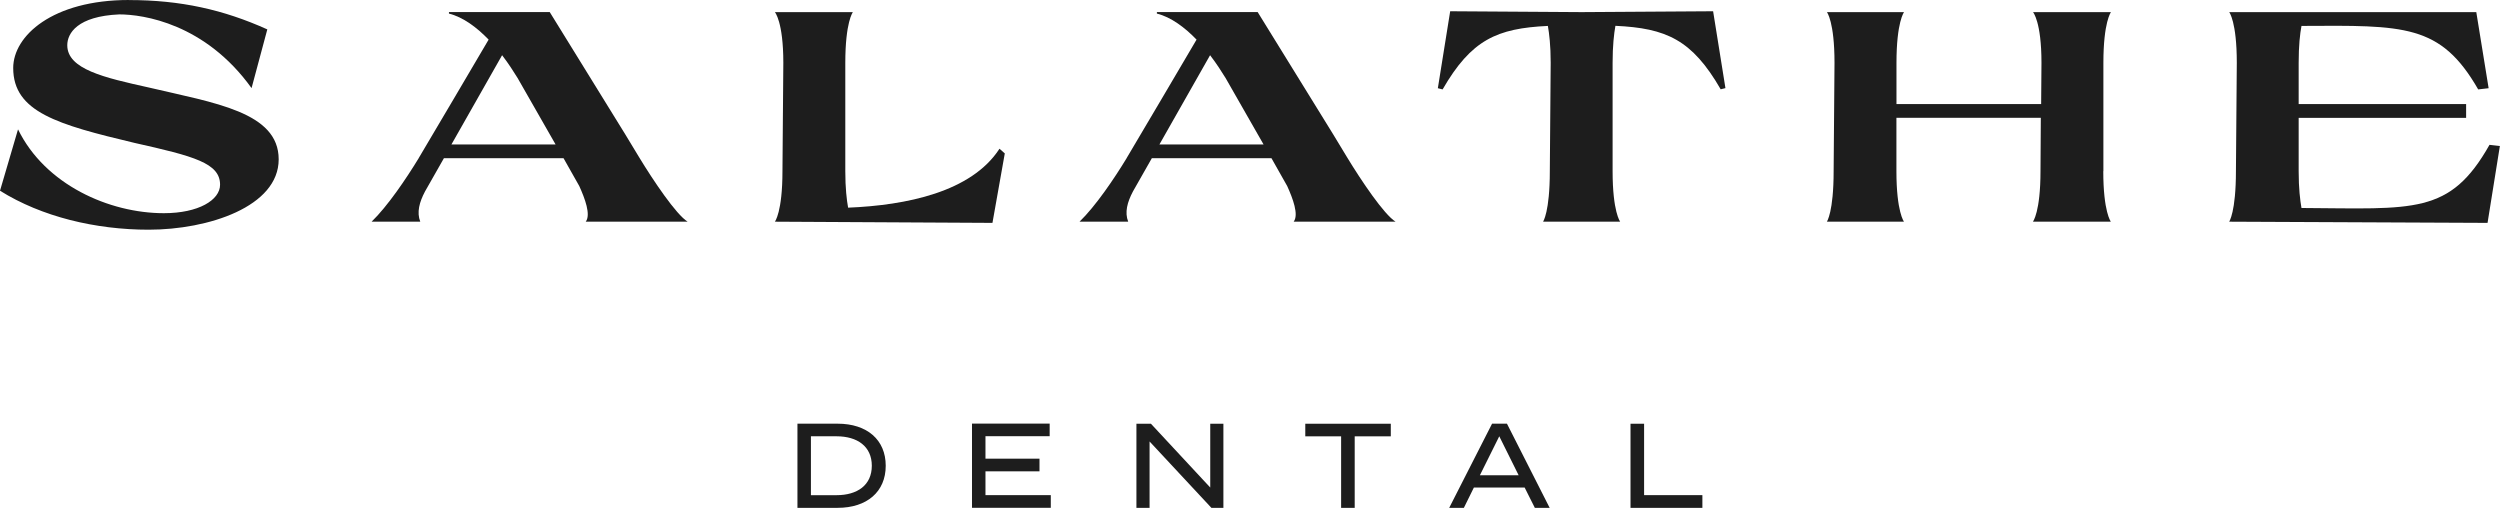 <svg xmlns="http://www.w3.org/2000/svg" id="Layer_2" data-name="Layer 2" viewBox="0 0 461.91 93.84"><defs><style> .cls-1 { fill: #1d1d1d; } </style></defs><g id="Layer_1-2" data-name="Layer 1"><g><path class="cls-1" d="M23.8.01C33.37.01,41.28,1.78,49.39,5.43l-2.91,10.85C37.89,4.33,26.45,2.66,22.04,2.66c-7.74.34-9.61,3.49-9.61,5.7,0,4.43,6.82,5.98,15.03,7.8,12.17,2.87,24.03,4.53,24.03,13.28s-13,13-24.03,13c-9.78,0-19.76-2.38-27.46-7.2l3.33-11.34c4.99,10.23,16.86,15.49,26.94,15.49,6.4,0,10.39-2.43,10.39-5.26,0-3.99-4.78-5.26-15.86-7.74C10.66,23.02,2.44,20.7,2.44,12.56,2.44,6.64,9.67,0,23.82,0h-.01Z"></path><path class="cls-1" d="M102.65,26.69l-7.02-12.28c-.68-1.1-1.66-2.65-2.86-4.21l-9.36,16.49h19.24ZM77.38,29.18c4.31-7.24,8.58-14.54,12.9-21.86-2.13-2.21-4.68-4.15-7.33-4.81v-.28h18.62l13.94,22.57,2.55,4.21c2.65,4.37,6.86,10.63,8.99,11.95h-18.83c.99-1.27-.16-4.31-1.19-6.58l-2.91-5.15h-22.1l-3.49,6.14c-1.05,1.99-1.56,3.87-.88,5.59h-8.99c2.96-2.87,6.34-7.86,8.73-11.78Z"></path><path class="cls-1" d="M185.65,28.34l-2.28,12.84-40.2-.22s1.4-1.77,1.4-9.35l.16-20.02c0-7.58-1.56-9.35-1.56-9.35h14.41s-1.4,1.77-1.4,9.41v19.98c0,3.15.26,5.31.52,6.74,10.72-.44,22.77-2.87,27.97-10.89l.99.88h0Z"></path><path class="cls-1" d="M233.46,26.69l-7.02-12.28c-.68-1.1-1.66-2.65-2.86-4.21l-9.36,16.49h19.24ZM208.18,29.18c4.31-7.24,8.58-14.54,12.9-21.86-2.13-2.21-4.68-4.15-7.33-4.81v-.28h18.62l13.94,22.57,2.55,4.21c2.65,4.37,6.86,10.63,8.99,11.95h-18.83c.99-1.27-.16-4.31-1.19-6.58l-2.91-5.15h-22.1l-3.49,6.14c-1.05,1.99-1.56,3.87-.88,5.59h-8.99c2.96-2.87,6.35-7.86,8.73-11.78Z"></path><path class="cls-1" d="M318.8,16.28l-.88.22c-5.3-9.19-10.08-11.29-19.45-11.73-.26,1.44-.52,3.65-.52,6.86v19.98c0,7.58,1.4,9.35,1.4,9.35h-14.25s1.25-1.77,1.25-9.35l.16-20.02c0-3.21-.27-5.37-.52-6.8-9.41.44-14.15,2.55-19.45,11.73l-.88-.22,2.28-14.22,24.29.16,24.29-.16,2.28,14.22h-.01Z"></path><path class="cls-1" d="M388.61,31.61c0,7.58,1.4,9.35,1.4,9.35h-14.4s1.4-1.77,1.4-9.35l.06-9.85h-26.68v9.85c0,7.58,1.4,9.35,1.4,9.35h-14.25s1.25-1.77,1.25-9.35l.16-20.02c0-7.58-1.4-9.35-1.4-9.35h14.25s-1.4,1.77-1.4,9.41v7.58h26.73l.06-7.64c0-7.58-1.56-9.35-1.56-9.35h14.4s-1.4,1.77-1.4,9.41v19.98h-.03Z"></path><path class="cls-1" d="M461.89,26.96l-2.28,14.22-47.74-.22s1.25-1.77,1.25-9.35l.16-20.02c0-7.58-1.4-9.35-1.4-9.35h45.65l2.28,14.06-1.93.22c-6.96-12.12-13.68-11.84-32.65-11.73-.27,1.44-.52,3.59-.52,6.86v7.58h30.94v2.55h-30.94v9.85c0,3.21.27,5.37.52,6.8,20.8.12,27.41,1.32,34.74-11.67l1.93.22h-.01Z"></path><path class="cls-1" d="M161.08,86.06c0-3.59-2.68-5.45-6.52-5.45h-4.73v10.88h4.73c3.84,0,6.52-1.84,6.52-5.45h0ZM163.65,86.06c0,4.8-3.47,7.77-8.89,7.77h-7.42v-15.55h7.42c5.43,0,8.89,2.97,8.89,7.77Z"></path><polygon class="cls-1" points="194.15 91.49 194.15 93.82 179.59 93.82 179.59 78.27 193.94 78.27 193.94 80.6 182.08 80.6 182.08 84.75 192.06 84.75 192.06 87.08 182.08 87.08 182.08 91.48 194.15 91.48 194.15 91.49"></polygon><polygon class="cls-1" points="226.04 78.29 226.04 93.84 223.83 93.84 212.4 81.57 212.4 93.84 209.97 93.84 209.97 78.29 212.65 78.29 223.61 90.08 223.61 78.29 226.05 78.29 226.04 78.29"></polygon><polygon class="cls-1" points="256.97 80.62 250.3 80.62 250.3 93.84 247.79 93.84 247.79 80.62 241.17 80.62 241.17 78.29 256.97 78.29 256.97 80.62"></polygon><path class="cls-1" d="M280.59,87.81l-3.58-7.2-3.58,7.2h7.15ZM281.7,90.08h-9.38l-1.85,3.75h-2.71l7.92-15.55h2.75l7.89,15.55h-2.74l-1.88-3.75Z"></path><polygon class="cls-1" points="314.54 91.48 314.54 93.84 301.26 93.84 301.26 78.29 303.77 78.29 303.77 91.48 314.54 91.48"></polygon></g></g></svg>